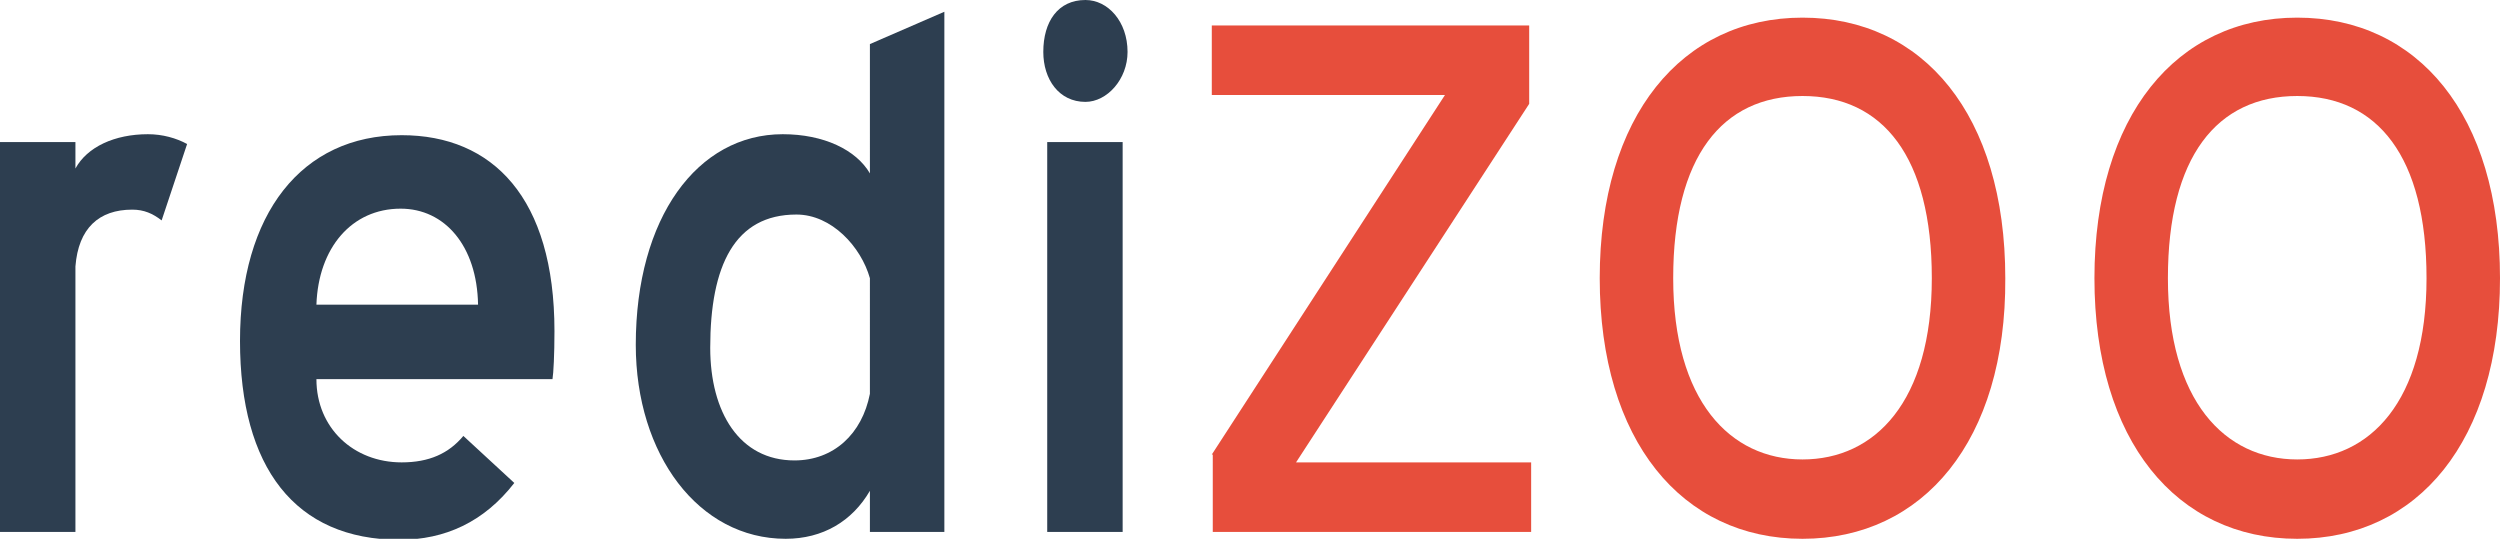 <?xml version="1.0" encoding="utf-8"?>
<!-- Generator: Adobe Illustrator 22.1.0, SVG Export Plug-In . SVG Version: 6.00 Build 0)  -->
<svg version="1.1" id="Layer_1" xmlns="http://www.w3.org/2000/svg" xmlns:xlink="http://www.w3.org/1999/xlink" x="0px" y="0px"
	 viewBox="0 0 255.2 55" style="enable-background:new 0 0 255.2 55;" xml:space="preserve">
<style type="text/css">
	.st0{fill:#2D3E50;}
	.st1{fill:#E74E3C;}
</style>
<g>
	<path class="st0" d="M16.5,22.5c-0.9-0.7-1.8-1.1-3-1.1c-3.4,0-5.5,1.9-5.8,5.8v27.1H0V14.5h7.7v2.7c1.2-2.2,4-3.5,7.4-3.5
		c1.5,0,2.9,0.4,4,1L16.5,22.5z"/>
	<path class="st0" d="M32.3,38.7c0,5,3.8,8.5,8.7,8.5c2.8,0,4.8-0.9,6.3-2.7l5.2,4.8c-3.1,4-7.1,5.8-11.7,5.8
		c-10.7,0-16.3-7.4-16.3-20.3c0-13,6.3-21,16.5-21c9.3,0,15.6,6.4,15.6,20c0,2.4-0.1,4.3-0.2,4.9H32.3z M32.3,31.1h16.5
		c-0.1-6-3.4-9.8-7.9-9.8C35.9,21.3,32.5,25.3,32.3,31.1z"/>
	<path class="st0" d="M88.8,50.1C87,53.2,84,55,80.2,55c-8.9,0-15.3-8.6-15.3-19.8c0-13,6.3-21.5,15-21.5c4.2,0,7.5,1.6,8.9,4V4.5
		l7.6-3.3v53.1h-7.6V50.1z M88.8,28.4c-0.9-3.2-3.9-6.5-7.5-6.5c-6.3,0-8.8,5.2-8.8,13.6c0,6.6,3,11.5,8.6,11.5c4,0,6.9-2.7,7.7-6.8
		V28.4z"/>
	<path class="st0" d="M106.5,5.3c0-3.1,1.5-5.3,4.3-5.3c2.3,0,4.3,2.2,4.3,5.3c0,2.8-2.1,5.1-4.3,5.1
		C108.1,10.4,106.5,8.1,106.5,5.3z M106.9,14.5h7.7v39.8h-7.7V14.5z"/>
	<path class="st1" d="M123.7,46.4l23.8-36.7h-23.8V2.6h32.4v8l-23.8,36.6h24v7.1h-32.5V46.4z"/>
	<path class="st1" d="M163.3,28.4c0-16.6,8.4-26.6,20.7-26.6c12.3,0,20.7,9.9,20.7,26.6C204.8,45,196.3,55,184,55
		C171.7,55,163.3,45,163.3,28.4z M197.2,28.4c0-12.4-5-18.6-13.2-18.6s-13.2,6.2-13.2,18.6c0,12.5,5.8,18.5,13.2,18.5
		C191.4,46.9,197.2,41,197.2,28.4z"/>
	<path class="st1" d="M213.8,28.4c0-16.6,8.4-26.6,20.7-26.6c12.3,0,20.7,9.9,20.7,26.6c0,16.6-8.4,26.6-20.7,26.6
		C222.2,55,213.8,45,213.8,28.4z M247.7,28.4c0-12.4-5-18.6-13.2-18.6s-13.2,6.2-13.2,18.6c0,12.5,5.8,18.5,13.2,18.5
		C241.9,46.9,247.7,41,247.7,28.4z"/>
</g>
</svg>
